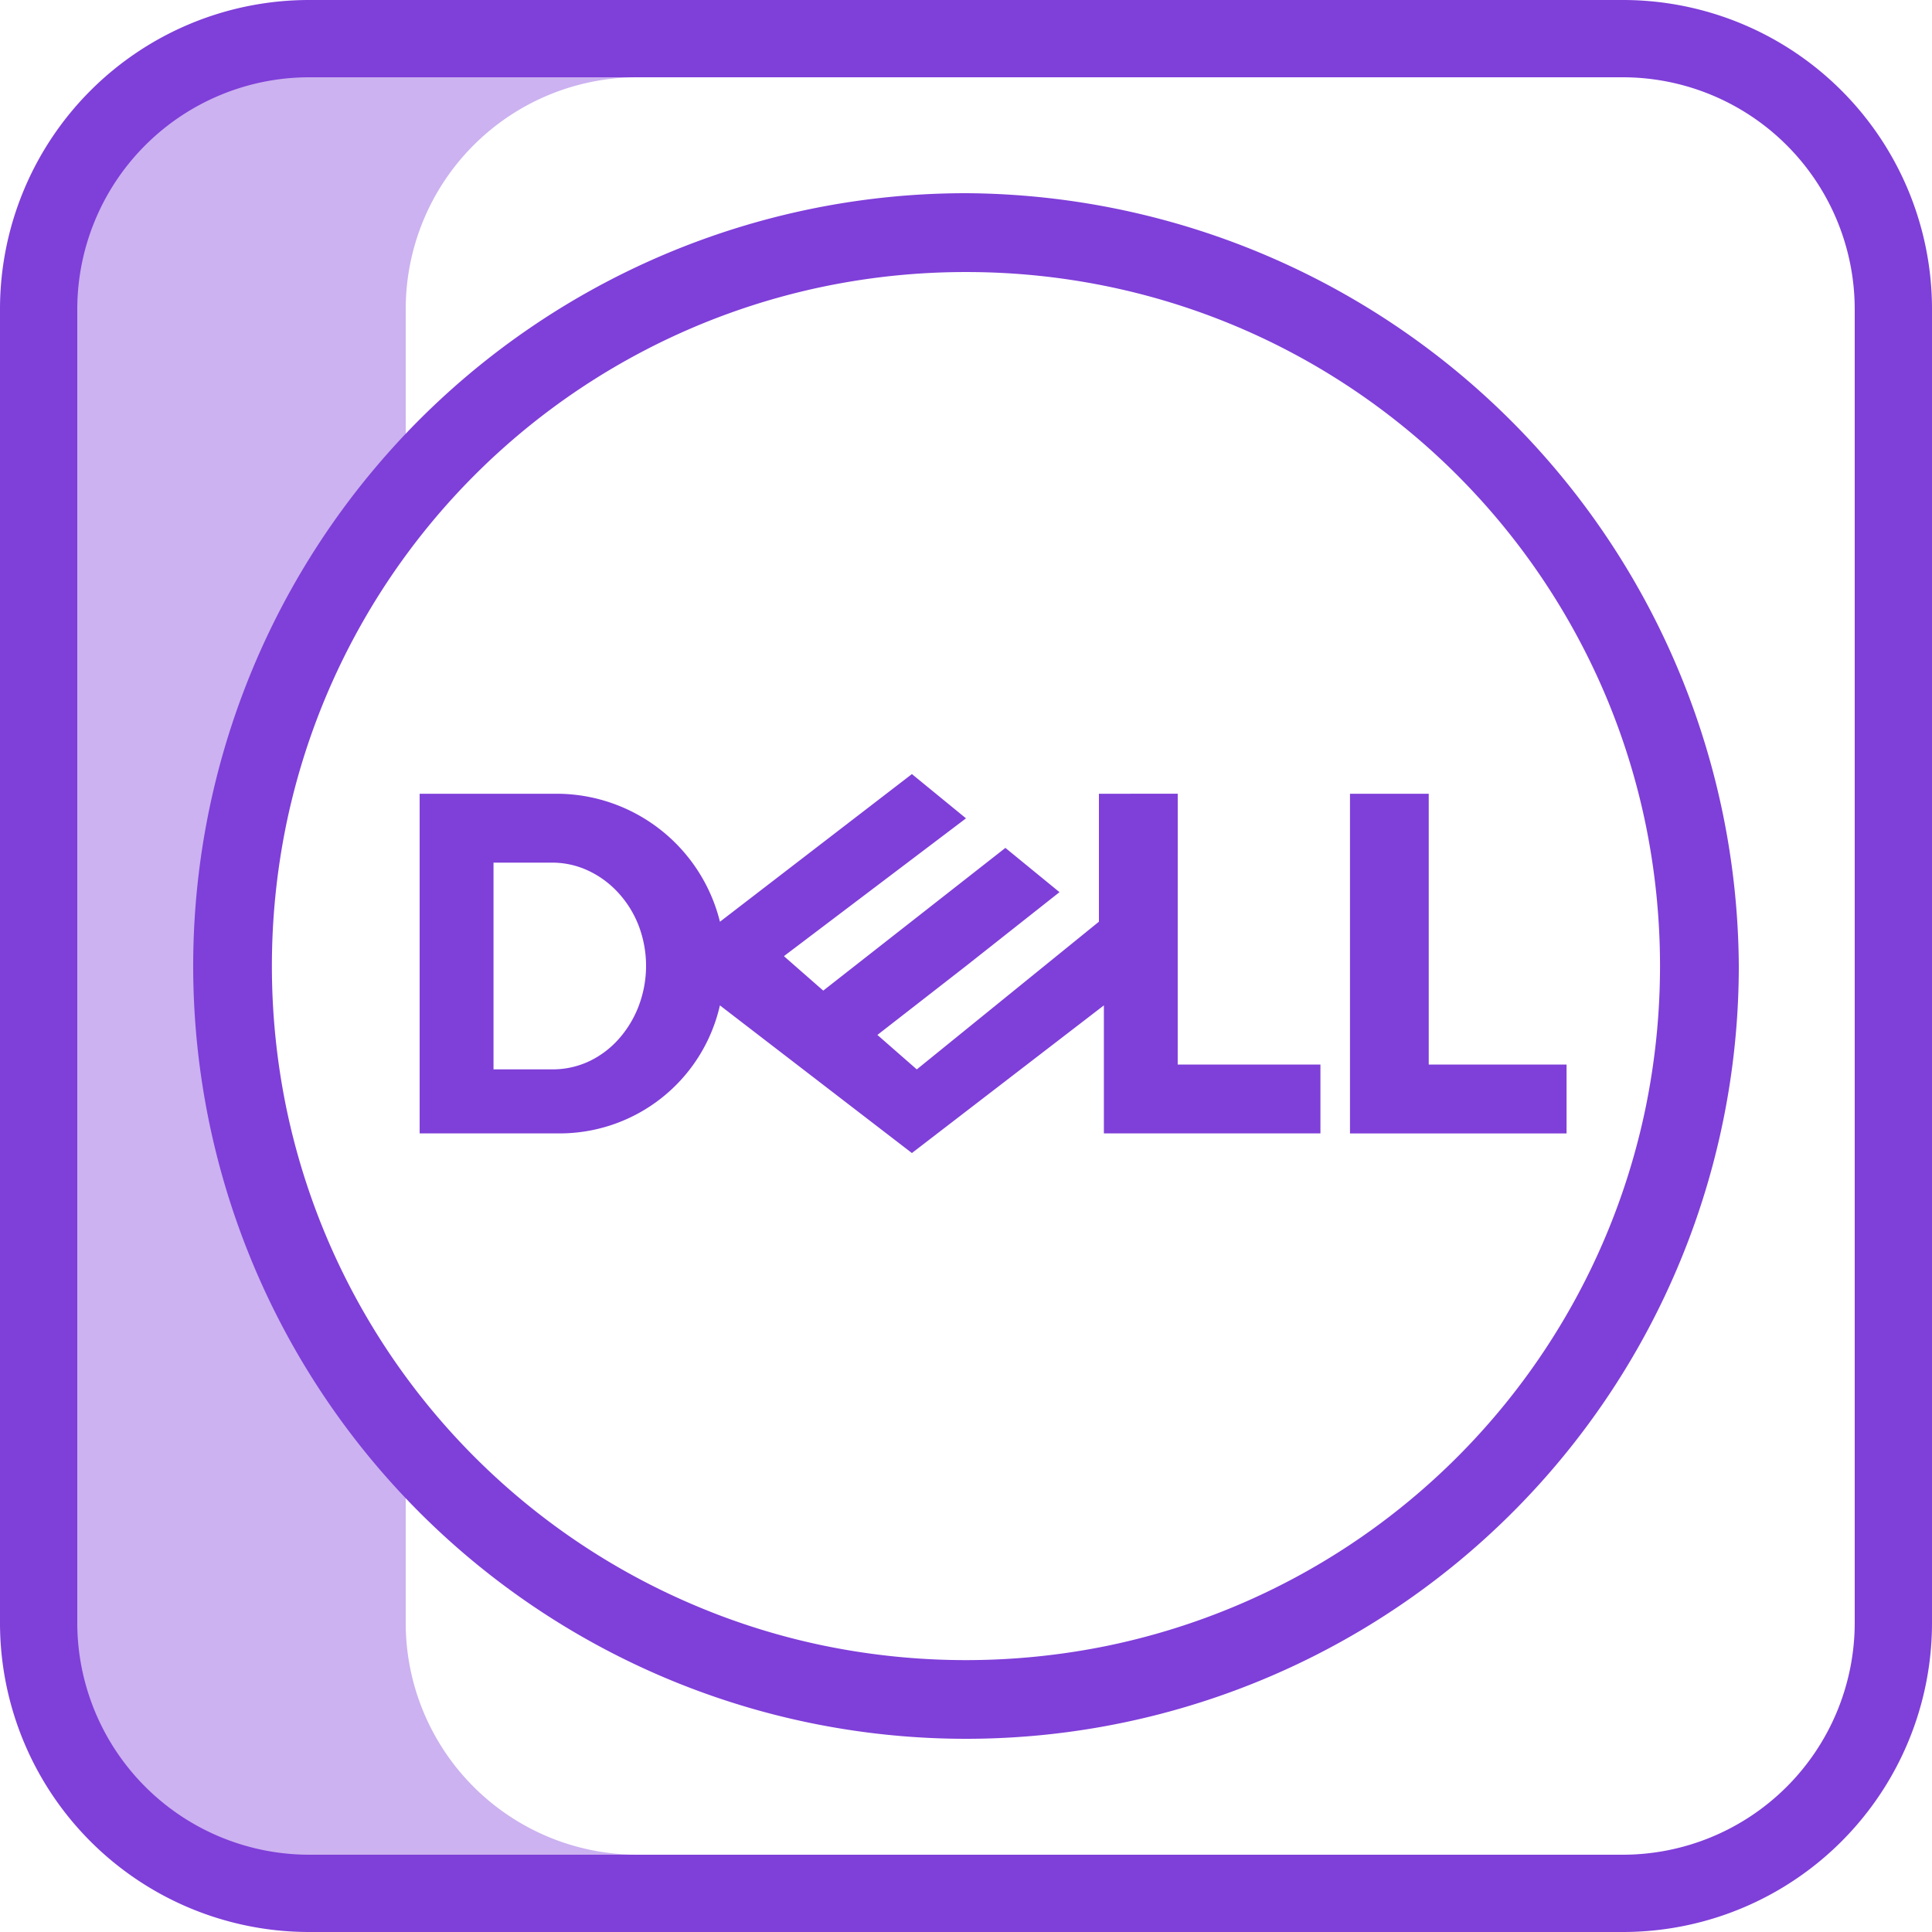 <svg data-name="Group 7071" xmlns="http://www.w3.org/2000/svg" width="100" height="100" viewBox="0 0 100 100">
    <defs>
        <clipPath id="b2kd68zoca">
            <path data-name="Rectangle 1076" style="fill:none" d="M0 0h100v100H0z"/>
        </clipPath>
        <clipPath id="j0baom31kb">
            <path data-name="Rectangle 1074" transform="translate(1.034)" style="fill:none" d="M0 0h40.034v100H0z"/>
        </clipPath>
    </defs>
    <g data-name="Group 5169" style="clip-path:url(#b2kd68zoca)">
        <g data-name="Group 5168">
            <g data-name="Group 5167" style="clip-path:url(#b2kd68zoca)">
                <g data-name="Group 5166" style="opacity:.4">
                    <g data-name="Group 5165">
                        <g data-name="Group 5164" style="clip-path:url(#j0baom31kb)">
                            <path data-name="Path 603" d="M41.068 4V0H17.034a16 16 0 0 0-16 16v68a16 16 0 0 0 16 16h24.034v-4H33a12 12 0 0 1-12-12v-7.859c-.189-.195-.39-.38-.575-.578a18.392 18.392 0 0 1-2.579-3.453c-1.2-2.123-2.046-4.437-3.1-6.633a35.115 35.115 0 0 1-3.1-13.809 44.933 44.933 0 0 1 .311-7.443 28.263 28.263 0 0 1 1.884-7.442 50.212 50.212 0 0 1 3.861-6.435A38.993 38.993 0 0 1 21 25.4V16A12 12 0 0 1 33 4z" style="fill:#7f3fd9"/>
                        </g>
                    </g>
                </g>
                <path data-name="Path 604" d="M84 0H16A16 16 0 0 0 0 16v68a16 16 0 0 0 16 16h68a16 16 0 0 0 16-16V16A16 16 0 0 0 84 0m12 84a12.013 12.013 0 0 1-12 12H16A12.013 12.013 0 0 1 4 84V16A12.013 12.013 0 0 1 16 4h68a12.013 12.013 0 0 1 12 12zM47.2 40.066zm13.759 1.018H56.88v6.623l-9.427 7.645-2.039-1.784L50 50l4.839-3.822-2.8-2.291-9.428 7.387-2.036-1.784L50 42.357l-2.8-2.291-9.936 7.643a8.721 8.721 0 0 0-8.408-6.625h-7.135v17.58h7.134a8.507 8.507 0 0 0 8.407-6.626l9.938 7.643 9.937-7.643v6.626h11.208V55.1h-7.387zM33.078 52.019a5.537 5.537 0 0 1-1.007 1.708 4.82 4.82 0 0 1-1.532 1.183 4.433 4.433 0 0 1-1.938.44h-3.057v-10.7H28.6a4.39 4.39 0 0 1 1.832.408 4.927 4.927 0 0 1 1.543 1.122 5.384 5.384 0 0 1 1.068 1.695 5.845 5.845 0 0 1 .034 4.145M50 10a40 40 0 1 0 40 40 40.233 40.233 0 0 0-40-40m33.106 26a35.694 35.694 0 0 1 2.089 6.749 36.5 36.5 0 0 1 0 14.5A35.853 35.853 0 0 1 57.248 85.2a36.494 36.494 0 0 1-14.5 0A35.483 35.483 0 0 1 36 83.109a35.851 35.851 0 0 1-21.2-25.858 36.489 36.489 0 0 1 0-14.495 35.851 35.851 0 0 1 27.952-27.948A36.179 36.179 0 0 1 50 14.081a36.186 36.186 0 0 1 7.248.727A35.7 35.7 0 0 1 70.1 20.2 35.97 35.97 0 0 1 83.106 36m-9.155 19.1h7.134v3.567h-11.21V41.084h4.076z" style="fill:#7f3fd9"/>
            </g>
        </g>
    </g>
</svg>
